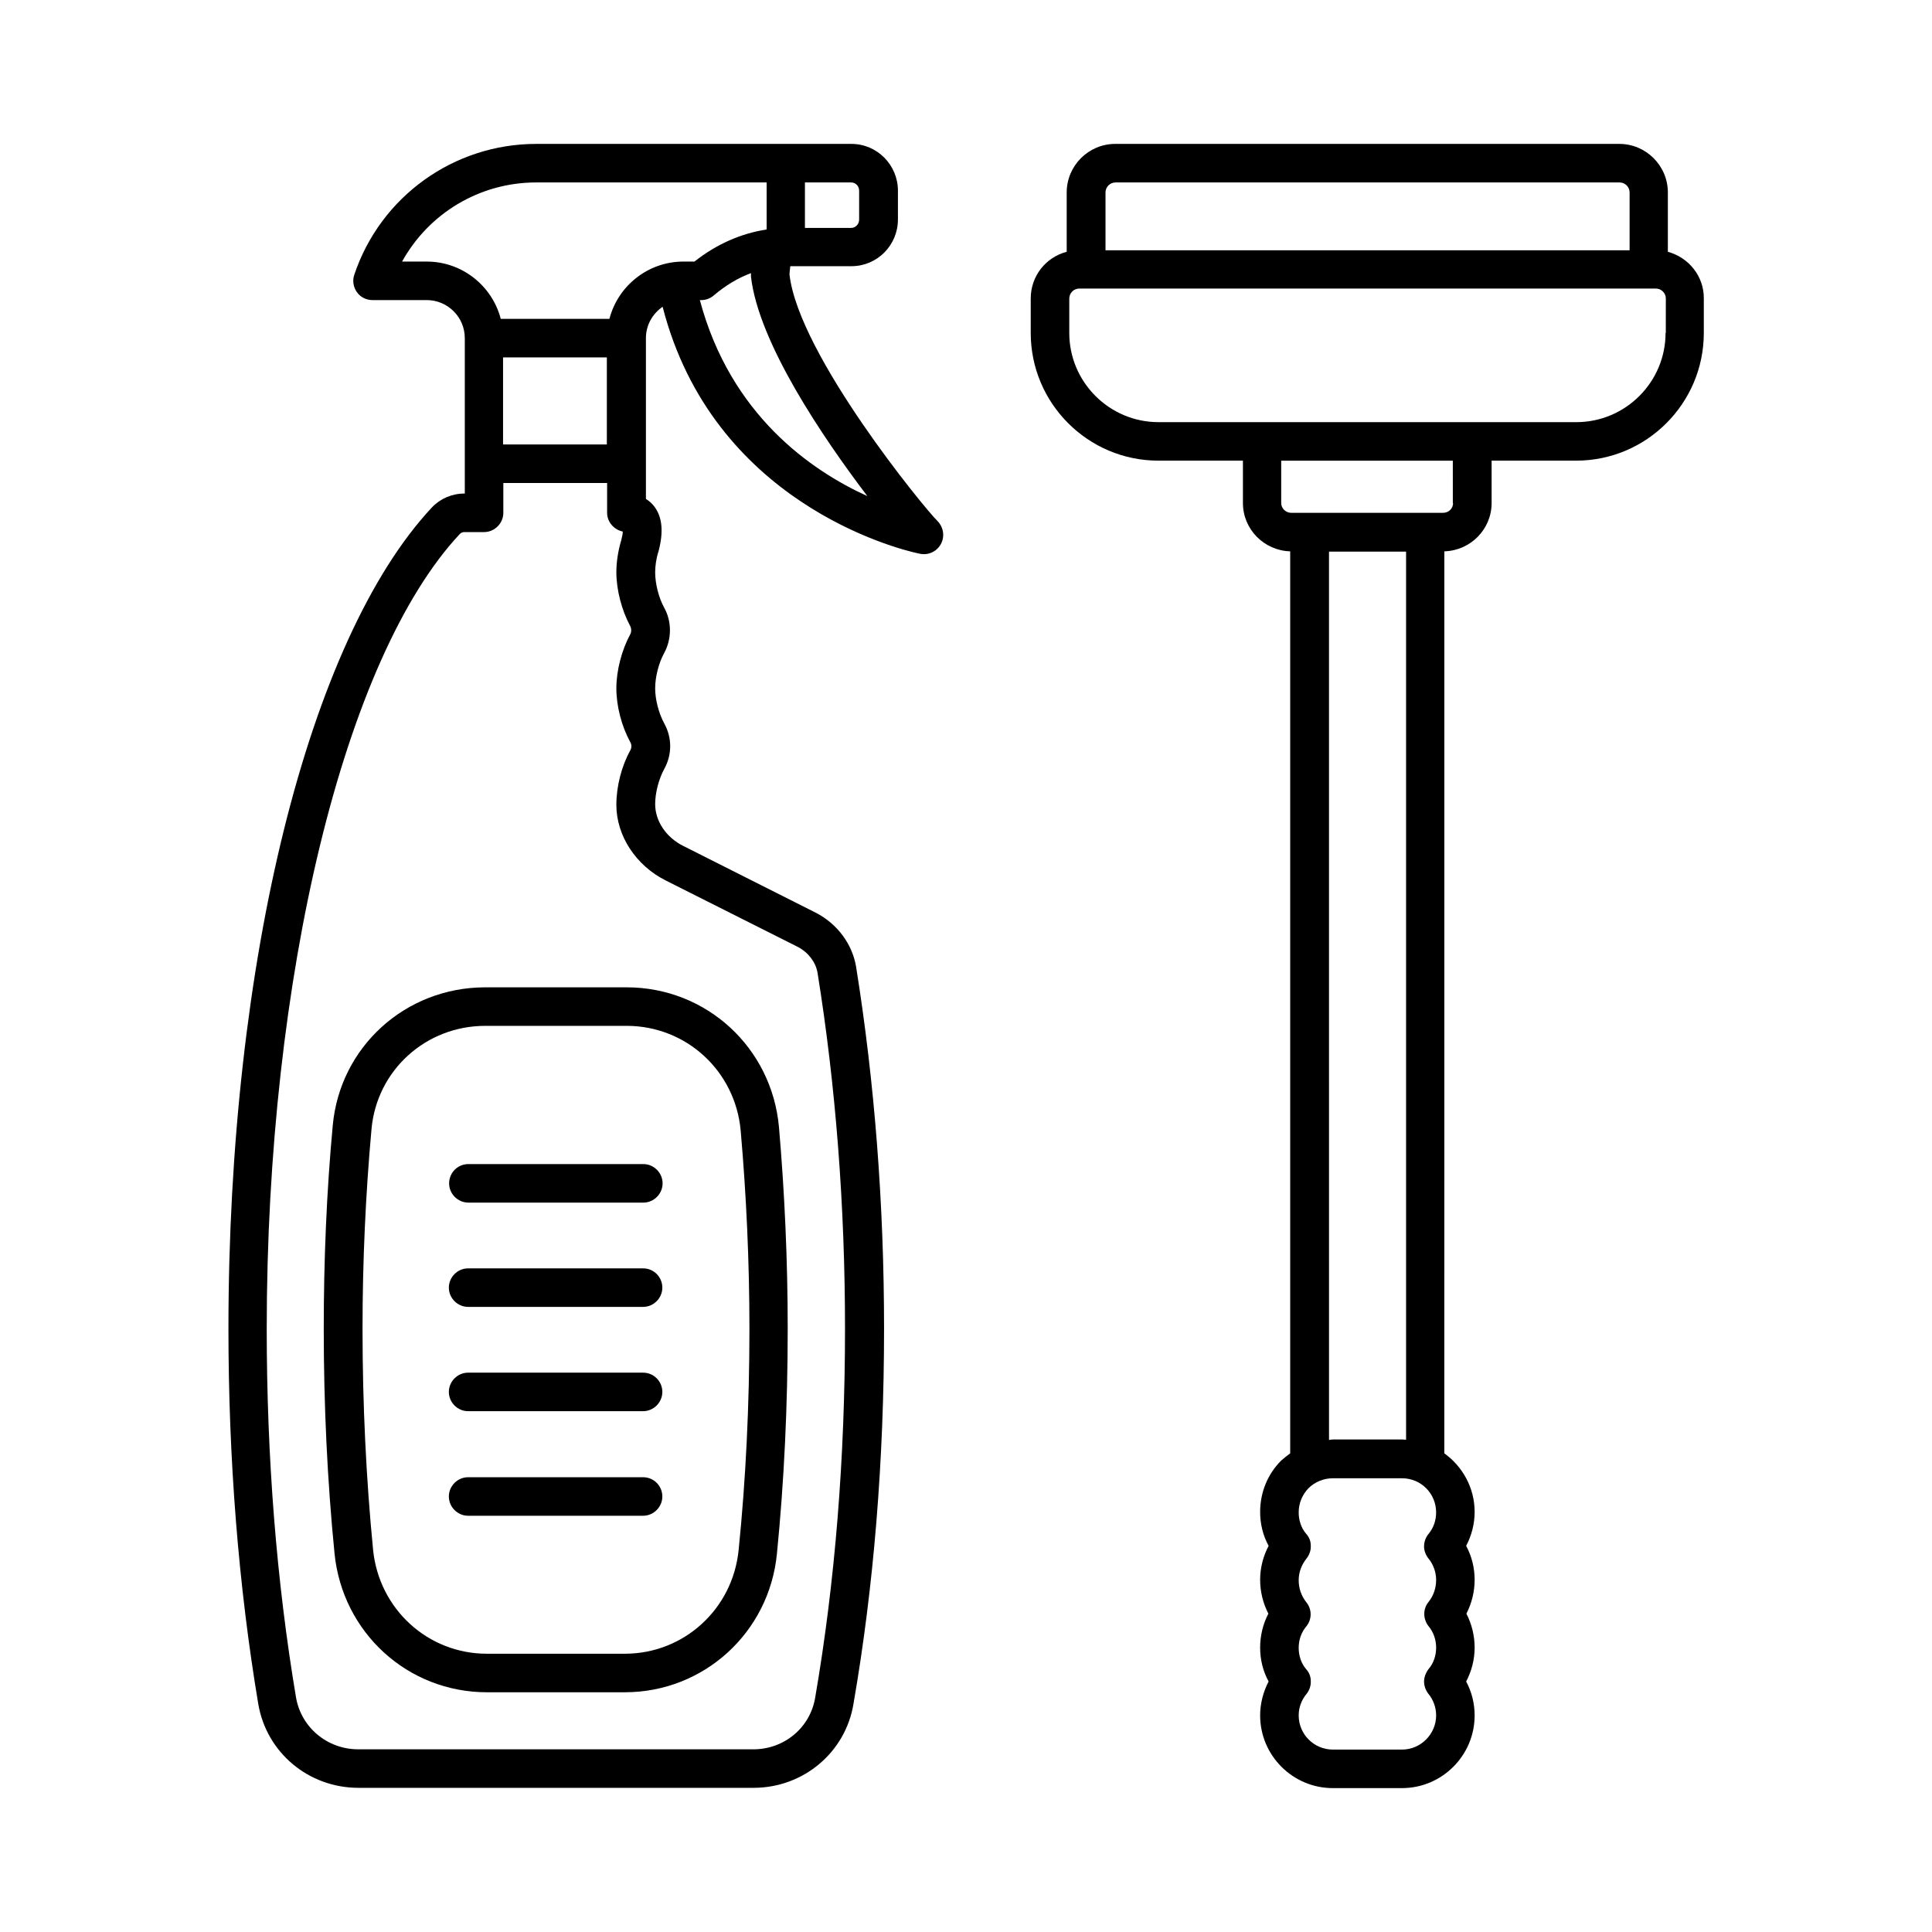 <?xml version="1.0" encoding="UTF-8"?>
<!-- Uploaded to: ICON Repo, www.iconrepo.com, Generator: ICON Repo Mixer Tools -->
<svg fill="#000000" width="800px" height="800px" version="1.1" viewBox="144 144 512 512" xmlns="http://www.w3.org/2000/svg">
 <g>
  <path d="m232.18 442.28c-1.633 17.566-2.383 35.676-2.383 53.852 0 20.355 0.953 40.371 2.859 59.57 2.109 20.969 19.402 36.766 40.371 36.766h36.559c20.902 0 38.262-15.797 40.305-36.695 1.906-19.133 2.859-39.215 2.859-59.641 0-18.109-0.816-36.082-2.316-53.445-1.906-21.105-19.266-37.035-40.371-37.035h-37.582c-21.102 0.07-38.395 15.797-40.301 36.629zm108.11 1.363c1.496 17.09 2.316 34.723 2.316 52.492 0 20.086-0.953 39.828-2.859 58.617-1.566 15.727-14.57 27.504-30.16 27.504h-36.559c-15.66 0-28.594-11.848-30.16-27.574-1.84-18.859-2.793-38.535-2.793-58.551 0-17.906 0.816-35.676 2.383-52.969 1.43-15.523 14.367-27.301 30.16-27.301h37.582c15.656 0.07 28.66 11.918 30.09 27.781z"/>
  <path d="m353.23 216.79c0-0.68 0.137-1.496 0.203-2.246h16.203c6.809 0 12.324-5.516 12.324-12.391v-7.625c0-6.809-5.516-12.391-12.324-12.391h-83.535c-21.855 0-41.258 13.957-48.203 34.652-0.543 1.566-0.273 3.269 0.68 4.629 0.953 1.363 2.519 2.109 4.152 2.109h14.367c5.516 0 10.078 4.492 10.078 10.078v41.191h-0.137c-3.269 0-6.398 1.363-8.578 3.676-32.746 35.062-53.922 120.44-53.922 217.66 0 34.652 2.656 68.082 7.898 99.398 2.18 12.938 13.344 22.262 26.551 22.262h104.71c13.207 0 24.375-9.395 26.484-22.262 5.379-31.047 8.102-64.473 8.102-99.398 0-33.156-2.519-65.426-7.422-95.996-1.02-5.992-4.969-11.301-10.621-14.23l-35.129-17.703c-4.562-2.246-7.488-6.606-7.488-11.098 0-2.996 0.953-6.672 2.449-9.395 2.043-3.746 2.043-8.168 0-11.914-1.496-2.723-2.449-6.398-2.449-9.395s0.953-6.738 2.383-9.328c2.043-3.746 2.043-8.375 0-12.051-1.43-2.586-2.383-6.332-2.383-9.328 0-1.703 0.273-3.676 0.887-5.582 1.363-5.106 1.02-9.055-1.09-11.848-0.613-0.816-1.363-1.496-2.246-2.043v-9.121-0.137-33.359c0-3.473 1.77-6.469 4.426-8.305 13.277 51.742 61.953 64.133 67.742 65.359 0.477 0.137 1.02 0.203 1.496 0.203 1.363 0 2.793-0.543 3.812-1.703 1.84-2.043 1.703-5.106-0.203-7.082-3.273-3.129-36.77-43.98-39.219-65.289zm18.449-22.262v7.691c0 1.156-0.953 2.18-2.109 2.18h-12.254v-12.051h12.254c1.156 0 2.109 0.953 2.109 2.18zm-94.363 44.184h27.504v23.078h-27.504zm43.098 138.62 35.062 17.633c2.723 1.43 4.699 4.016 5.176 6.809 4.832 30.023 7.285 61.75 7.285 94.363 0 34.383-2.656 67.266-7.898 97.699-1.293 7.965-8.168 13.754-16.406 13.754l-104.71-0.004c-8.168 0-15.113-5.785-16.477-13.754-5.176-30.773-7.762-63.656-7.762-97.699 0-93.273 20.562-177.97 51.199-210.65 0.41-0.41 0.887-0.477 1.156-0.477h5.242c2.793 0 5.106-2.316 5.106-5.106v-7.898h27.504v7.898c0 2.449 1.84 4.492 4.152 4.969 0 0.543-0.137 1.227-0.41 2.316-0.816 2.723-1.293 5.719-1.293 8.441 0 4.699 1.43 10.145 3.676 14.297 0.34 0.68 0.34 1.566 0 2.18-2.246 4.152-3.676 9.602-3.676 14.297 0 4.699 1.363 10.008 3.676 14.23 0.41 0.75 0.41 1.496 0 2.246-2.316 4.223-3.676 9.531-3.676 14.434 0.008 8.172 5.18 16.07 13.078 20.02zm-14.91-148.83h-28.801c-2.246-8.715-10.211-15.184-19.609-15.184h-6.535c7.082-12.801 20.562-20.969 35.539-20.969h61.07v12.461c-6.945 1.09-13.344 3.949-19.133 8.512l-2.922-0.004c-9.398 0-17.363 6.469-19.609 15.184zm23.965-4.973h0.34c1.227 0 2.383-0.41 3.336-1.227 3.133-2.656 6.398-4.629 9.871-5.922v0.953c2.043 17.566 19.062 42.621 30.84 58.141-14.977-6.805-36.285-21.578-44.387-51.945z"/>
  <path d="m263.02 457.6c0 2.793 2.316 5.106 5.106 5.106h46.363c2.793 0 5.106-2.316 5.106-5.106 0-2.793-2.316-5.106-5.106-5.106h-46.363c-2.859-0.004-5.106 2.312-5.106 5.106z"/>
  <path d="m314.42 480.13h-46.363c-2.793 0-5.106 2.316-5.106 5.106 0 2.793 2.316 5.106 5.106 5.106h46.363c2.793 0 5.106-2.316 5.106-5.106 0-2.793-2.246-5.106-5.106-5.106z"/>
  <path d="m314.42 507.77h-46.363c-2.793 0-5.106 2.316-5.106 5.106 0 2.793 2.316 5.106 5.106 5.106h46.363c2.793 0 5.106-2.316 5.106-5.106 0-2.793-2.246-5.106-5.106-5.106z"/>
  <path d="m314.42 535.48h-46.363c-2.793 0-5.106 2.316-5.106 5.106 0 2.793 2.316 5.106 5.106 5.106h46.363c2.793 0 5.106-2.316 5.106-5.106 0-2.793-2.246-5.106-5.106-5.106z"/>
  <path d="m586 210.73v-15.727c0-7.082-5.785-12.867-12.867-12.867h-133.58c-7.082 0-12.867 5.785-12.867 12.867v15.727c-5.516 1.43-9.531 6.398-9.531 12.391v9.121c0 18.656 15.184 33.836 33.836 33.836h22.398v11.234c0 6.945 5.582 12.594 12.527 12.801v239.04c-0.816 0.613-1.633 1.227-2.383 1.906-3.609 3.609-5.582 8.441-5.582 13.617 0 3.199 0.75 6.262 2.246 8.988-1.43 2.723-2.246 5.785-2.246 8.988 0 3.133 0.75 6.195 2.18 8.988-1.43 2.723-2.18 5.856-2.18 8.988 0 3.199 0.75 6.262 2.246 8.988-1.43 2.723-2.246 5.856-2.246 8.988 0 10.621 8.645 19.266 19.266 19.266h18.312c10.621 0 19.266-8.645 19.266-19.266 0-3.133-0.75-6.195-2.246-8.988 1.43-2.723 2.246-5.785 2.246-8.988 0-3.133-0.75-6.195-2.18-8.988 1.43-2.793 2.18-5.856 2.18-8.988 0-3.133-0.75-6.195-2.246-8.988 1.43-2.723 2.246-5.785 2.246-8.988 0-6.398-3.199-12.051-8.035-15.523l0.008-239.04c6.945-0.203 12.527-5.856 12.527-12.801v-11.234h22.398c18.656 0 33.836-15.184 33.836-33.836v-9.121c0.066-5.922-4.016-10.895-9.531-12.391zm-63.453 346.27c1.293 1.566 2.043 3.609 2.043 5.719s-0.68 4.152-2.043 5.856c-1.496 1.84-1.43 4.492 0 6.332 1.363 1.633 2.043 3.676 2.043 5.719 0 2.109-0.68 4.152-1.973 5.652-0.75 0.953-1.227 2.18-1.227 3.336s0.41 2.316 1.156 3.269c1.293 1.566 2.043 3.609 2.043 5.719 0 4.969-4.086 9.055-9.055 9.055h-18.312c-4.969 0-9.055-4.016-9.055-9.055 0-2.109 0.75-4.086 2.043-5.652 0.816-1.02 1.227-2.246 1.156-3.473 0-1.156-0.41-2.246-1.227-3.133-1.293-1.496-1.973-3.539-1.973-5.652 0-2.109 0.68-4.086 2.043-5.719 1.496-1.84 1.496-4.492 0-6.332-1.363-1.703-2.043-3.746-2.043-5.856s0.75-4.086 2.043-5.719c0.816-1.02 1.227-2.246 1.156-3.473 0-1.156-0.41-2.246-1.227-3.133-1.293-1.496-1.973-3.539-1.973-5.652 0-2.449 0.953-4.699 2.586-6.398 1.703-1.703 4.086-2.656 6.469-2.656h18.312c5.039 0 9.055 4.016 9.055 9.055 0 2.109-0.68 4.086-1.973 5.652-0.816 0.953-1.227 2.18-1.227 3.402 0 1.027 0.406 2.184 1.156 3.137zm-7.012-31.523h-18.312c-0.34 0-0.68 0.066-1.02 0.137l-0.004-235.43h20.426v235.36c-0.41 0-0.75-0.07-1.09-0.07zm13.547-248.16c0 1.43-1.156 2.586-2.656 2.586h-40.238c-1.43 0-2.656-1.156-2.656-2.586v-11.234h45.48l0.004 11.234zm-92.113-82.309c0-1.43 1.156-2.656 2.656-2.656h133.58c1.43 0 2.656 1.156 2.656 2.656v15.32h-138.89zm148.42 37.238c0 13.004-10.621 23.625-23.625 23.625h-110.77c-13.004 0-23.625-10.621-23.625-23.625v-9.121c0-1.43 1.156-2.656 2.656-2.656h152.78c1.43 0 2.656 1.156 2.656 2.656l-0.008 9.121z"/>
 </g>
</svg>